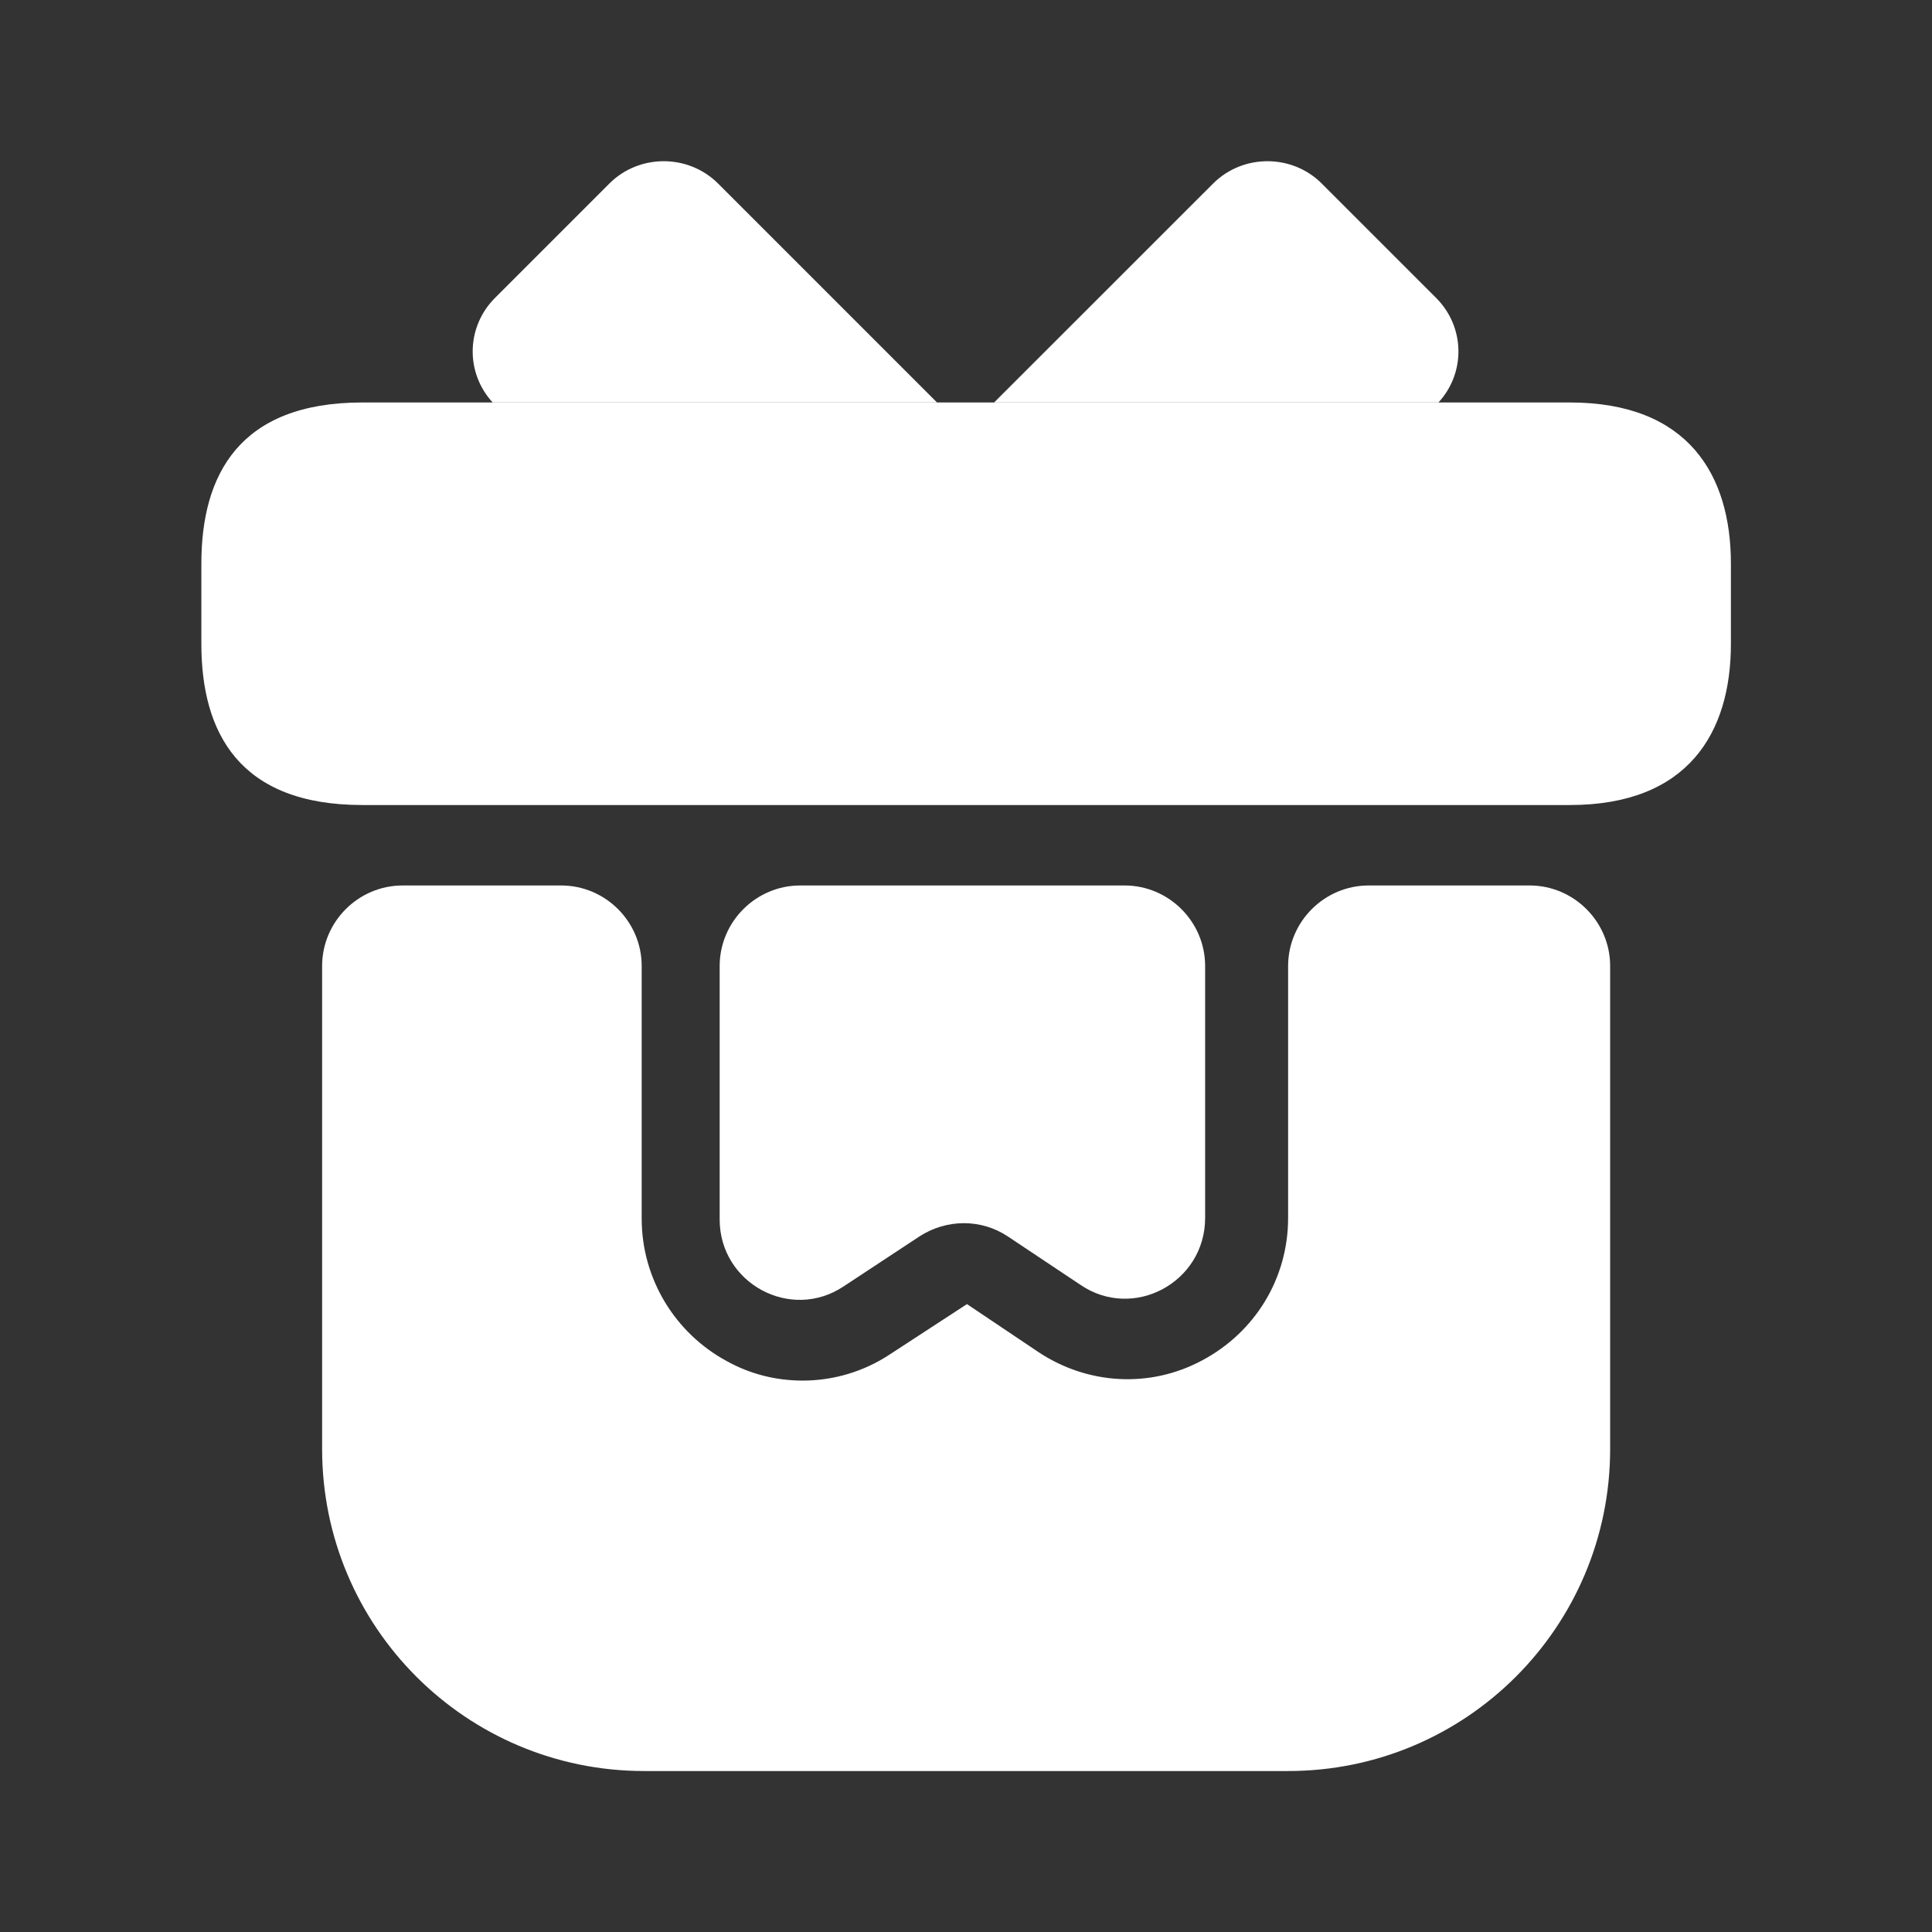<svg width="22" height="22" viewBox="0 0 22 22" fill="none" xmlns="http://www.w3.org/2000/svg">
<rect x="0" y="0" width="22" height="22" fill="#333333" stroke="none"/>
<path d="M18.335 11V16.5C18.335 18.526 16.694 20.167 14.668 20.167H7.335C5.309 20.167 3.668 18.526 3.668 16.5V11C3.668 10.496 4.08 10.083 4.585 10.083H6.39C6.895 10.083 7.307 10.496 7.307 11V13.878C7.307 14.557 7.683 15.18 8.279 15.501C8.545 15.648 8.838 15.721 9.14 15.721C9.489 15.721 9.837 15.62 10.14 15.418L11.011 14.85L11.817 15.391C12.376 15.767 13.091 15.812 13.687 15.492C14.292 15.171 14.668 14.557 14.668 13.869V11C14.668 10.496 15.081 10.083 15.585 10.083H17.418C17.922 10.083 18.335 10.496 18.335 11Z" fill="white"/>
<path d="M19.71 6.417V7.333C19.71 8.342 19.224 9.167 17.876 9.167H4.126C2.724 9.167 2.293 8.342 2.293 7.333V6.417C2.293 5.408 2.724 4.583 4.126 4.583H17.876C19.224 4.583 19.71 5.408 19.71 6.417Z" fill="white"/>
<path d="M10.67 4.583H5.61C5.298 4.244 5.307 3.722 5.637 3.392L6.939 2.09C7.278 1.751 7.837 1.751 8.177 2.09L10.67 4.583Z" fill="white"/>
<path d="M16.38 4.583H11.32L13.814 2.09C14.153 1.751 14.712 1.751 15.051 2.09L16.353 3.392C16.683 3.722 16.692 4.244 16.38 4.583Z" fill="white"/>
<path d="M12.806 10.083C13.31 10.083 13.723 10.496 13.723 11V13.869C13.723 14.602 12.907 15.043 12.302 14.63L11.477 14.08C11.175 13.878 10.78 13.878 10.469 14.08L9.607 14.648C9.002 15.052 8.195 14.612 8.195 13.887V11C8.195 10.496 8.608 10.083 9.112 10.083H12.806Z" fill="white"/>
</svg>
